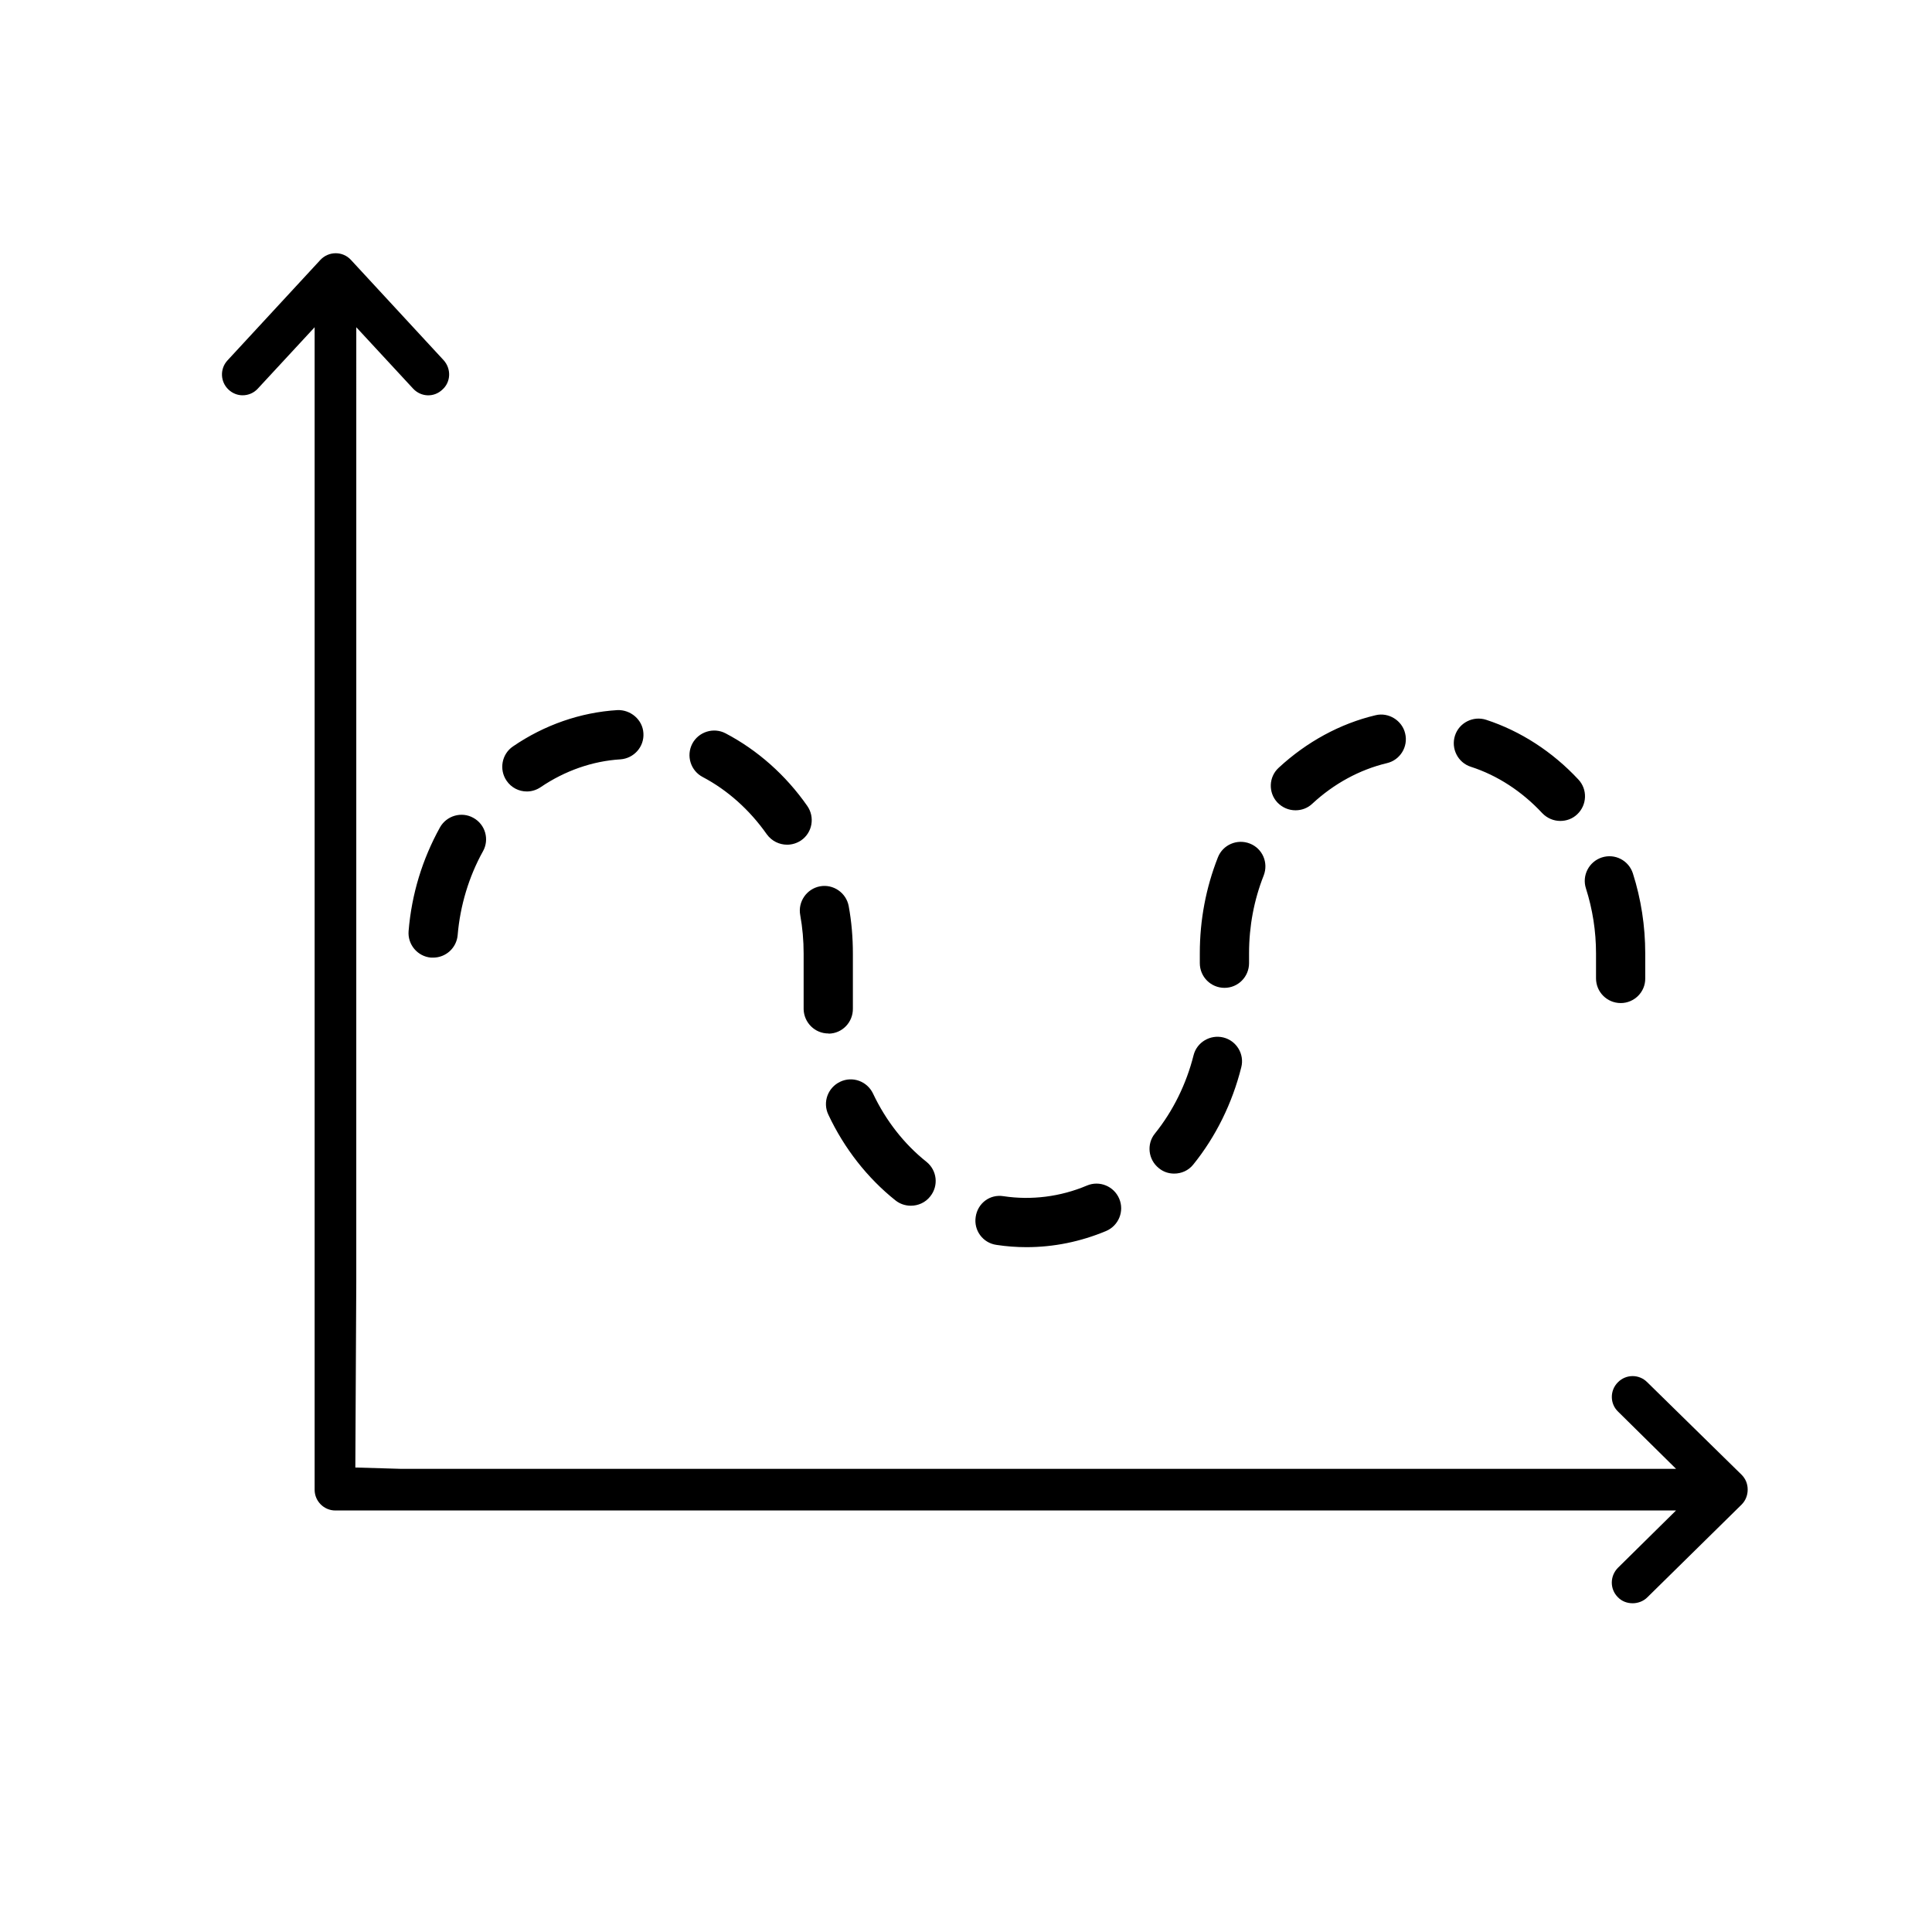 <?xml version="1.0" encoding="UTF-8"?>
<!-- Uploaded to: SVG Repo, www.svgrepo.com, Generator: SVG Repo Mixer Tools -->
<svg fill="#000000" width="800px" height="800px" version="1.1" viewBox="144 144 512 512" xmlns="http://www.w3.org/2000/svg">
 <g>
  <path d="m580.51 510.28c-2.168-2.168-5.644-2.117-7.758 0.051-2.168 2.168-2.117 5.691 0.051 7.758l15.367 15.164-337.96 0.004-12.043-0.352 0.25-49.223 0.004-252.96 15.062 16.273c2.117 2.266 5.543 2.367 7.758 0.25 2.266-2.016 2.367-5.492 0.352-7.758l-24.586-26.602c-2.168-2.367-5.894-2.367-8.113 0l-24.586 26.602c-2.117 2.266-1.914 5.742 0.25 7.758 1.059 1.008 2.418 1.512 3.727 1.512 1.512 0 2.973-0.605 4.031-1.762l15.062-16.273v308.08c0 3.023 2.469 5.492 5.492 5.492h355.29l-15.367 15.164c-2.168 2.168-2.215 5.644-0.051 7.809 1.059 1.109 2.469 1.613 3.93 1.613 1.359 0 2.82-0.504 3.879-1.562l24.988-24.586c1.059-1.059 1.613-2.469 1.613-3.981 0-1.512-0.555-2.871-1.613-3.93z"/>
  <path d="m416.02 474.51c-2.672 0-5.34-0.203-7.961-0.605-3.578-0.504-6.047-3.828-5.492-7.406 0.504-3.578 3.727-6.098 7.406-5.492 7.305 1.109 15.062 0.152 22.066-2.82 3.324-1.41 7.152 0.152 8.566 3.477 1.41 3.324-0.152 7.152-3.477 8.566-6.75 2.82-13.855 4.281-21.109 4.281zm-30.633-10.984c-1.461 0-2.871-0.453-4.082-1.41-7.457-5.945-13.602-13.805-17.785-22.723-1.562-3.273-0.152-7.152 3.125-8.715 3.273-1.562 7.152-0.152 8.715 3.125 3.375 7.152 8.262 13.402 14.156 18.086 2.82 2.266 3.273 6.348 1.008 9.168-1.305 1.664-3.223 2.469-5.137 2.469zm69.777-8.512c-1.461 0-2.871-0.453-4.082-1.461-2.82-2.266-3.273-6.398-1.008-9.168 4.785-5.945 8.312-13.098 10.227-20.707 0.855-3.477 4.434-5.594 7.91-4.734 3.477 0.855 5.644 4.434 4.734 7.91-2.367 9.473-6.75 18.391-12.746 25.797-1.254 1.555-3.117 2.363-5.035 2.363zm-91.641-37.133c-3.578 0-6.449-2.871-6.551-6.398v-14.762c0-3.477-0.301-6.902-0.906-10.227-0.656-3.527 1.715-6.953 5.238-7.609 3.527-0.656 6.953 1.715 7.609 5.238 0.754 4.082 1.109 8.312 1.109 12.594v14.559c0.051 3.629-2.82 6.602-6.398 6.648 0-0.043-0.051-0.043-0.102-0.043zm209.99-8.059c-3.629 0-6.551-2.922-6.551-6.551v-6.602c0-5.894-0.906-11.688-2.672-17.23-1.109-3.426 0.805-7.106 4.231-8.211 3.477-1.109 7.106 0.805 8.211 4.231 2.168 6.801 3.273 13.957 3.273 21.211v6.602c0.055 3.629-2.918 6.551-6.492 6.551zm-105-4.031c-3.629 0-6.551-2.922-6.551-6.551v-2.621c0-8.766 1.613-17.332 4.785-25.391 1.309-3.375 5.141-4.988 8.465-3.68 3.375 1.309 4.988 5.09 3.68 8.465-2.57 6.5-3.879 13.453-3.879 20.605v2.621c0 3.629-2.922 6.551-6.5 6.551zm-209.73-8.012h-0.555c-3.578-0.301-6.246-3.477-5.945-7.055 0.805-9.773 3.629-18.992 8.312-27.457 1.762-3.125 5.742-4.281 8.867-2.519 3.176 1.762 4.281 5.742 2.519 8.867-3.727 6.699-6.047 14.41-6.699 22.219-0.305 3.375-3.125 5.945-6.5 5.945zm93.809-29.926c-2.066 0-4.082-0.957-5.391-2.769-4.535-6.449-10.379-11.688-16.977-15.164-3.176-1.664-4.434-5.594-2.769-8.816 1.664-3.176 5.644-4.434 8.816-2.769 8.465 4.434 15.973 11.082 21.664 19.246 2.066 2.973 1.359 7.055-1.613 9.117-1.109 0.754-2.422 1.156-3.731 1.156zm204.9-6.297c-1.762 0-3.477-0.707-4.785-2.066-5.34-5.742-11.891-10.027-18.941-12.293-3.426-1.109-5.289-4.836-4.18-8.262s4.836-5.289 8.262-4.18c9.117 2.973 17.582 8.465 24.434 15.82 2.469 2.621 2.316 6.75-0.301 9.219-1.262 1.207-2.875 1.762-4.488 1.762zm-70.18-2.82c-1.762 0-3.477-0.707-4.785-2.066-2.469-2.621-2.316-6.801 0.352-9.219 7.406-6.852 16.273-11.688 25.645-13.906 3.426-0.855 7.055 1.359 7.859 4.836 0.855 3.527-1.359 7.055-4.836 7.859-7.203 1.715-14.055 5.441-19.75 10.73-1.262 1.211-2.871 1.766-4.484 1.766zm-203.69-4.988c-2.117 0-4.133-1.008-5.391-2.871-2.016-2.973-1.258-7.055 1.715-9.07 8.312-5.691 17.887-9.02 27.66-9.621 3.477-0.152 6.699 2.519 6.902 6.098 0.25 3.629-2.519 6.699-6.098 6.953-7.406 0.453-14.711 3.023-21.109 7.356-1.109 0.754-2.367 1.156-3.68 1.156z"/>
 </g>
</svg>